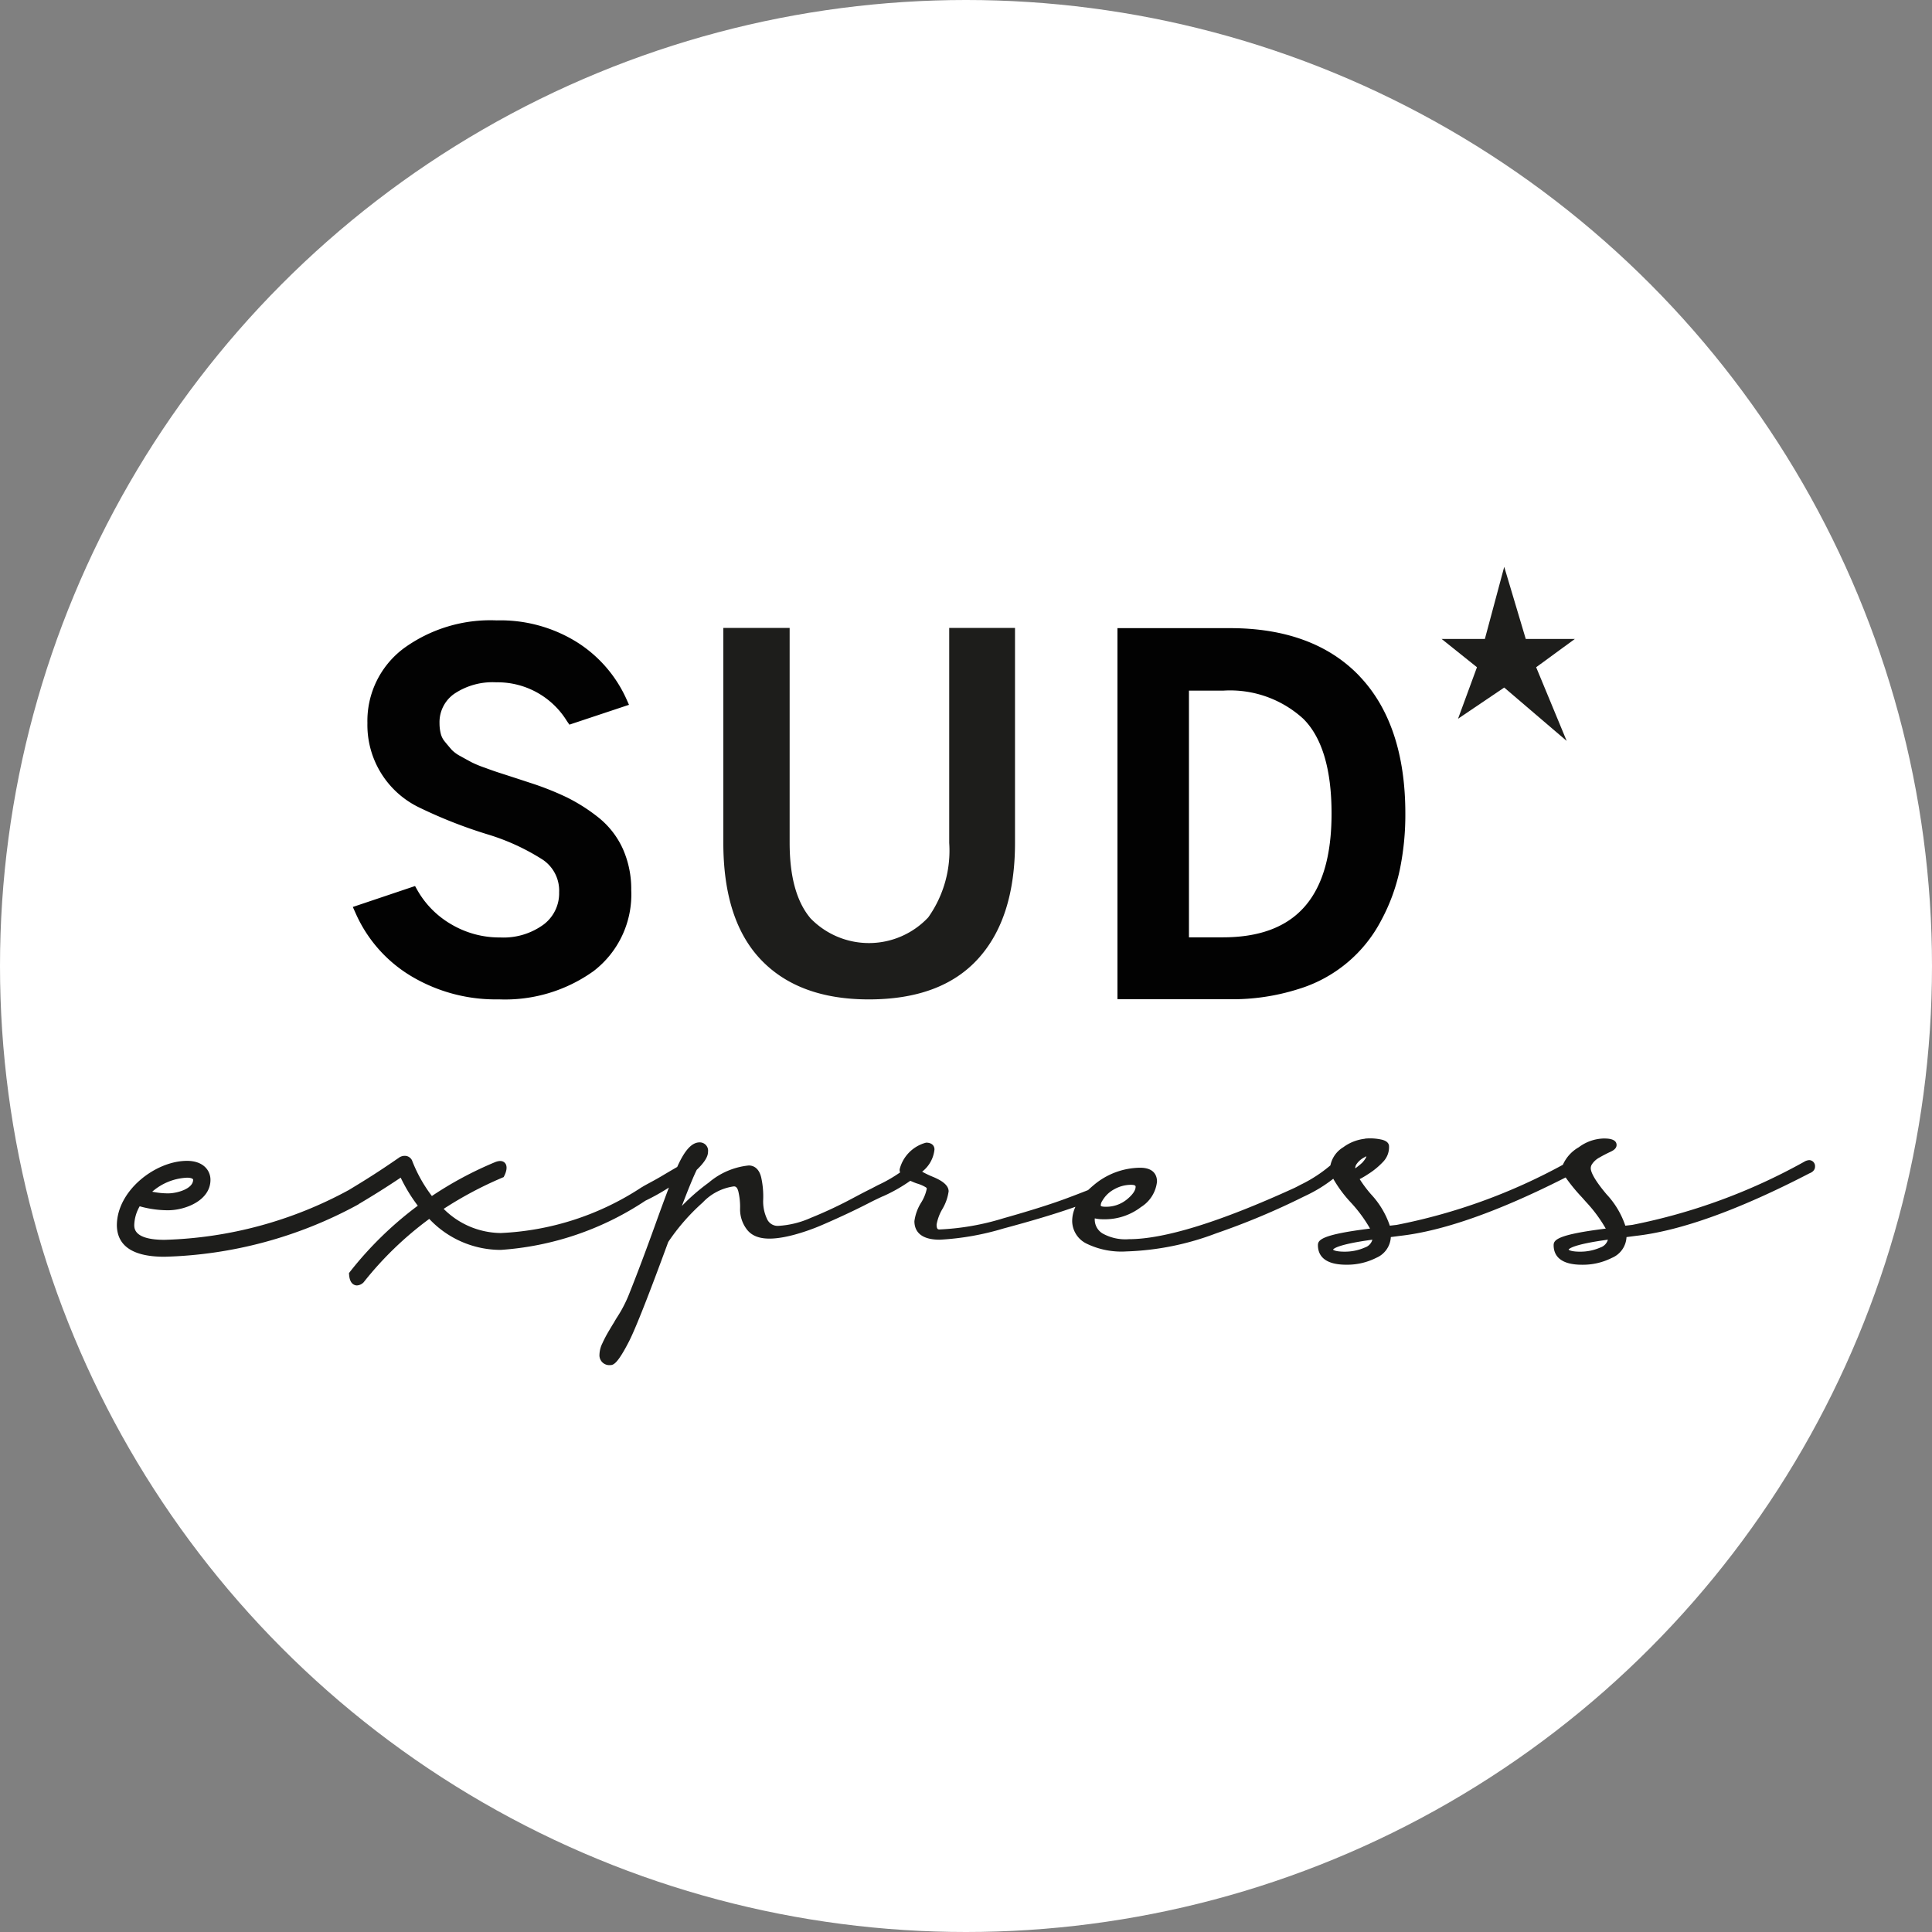 <svg xmlns="http://www.w3.org/2000/svg" width="142" height="142" viewBox="0 0 142 142"><rect x="0" y="0" width="142" height="142" fill="#808080" stroke="none"/><g id="Groupe_32612" data-name="Groupe 32612" transform="translate(13162 12821)"><circle id="logo-footer" cx="71" cy="71" r="71" transform="translate(-13162 -12821)" fill="#fff"></circle><g id="logo_site.1677658580" transform="translate(-13292.91 -12795.004)"><path id="Trac&#xE9;_30855" data-name="Trac&#xE9; 30855" d="M263.856,59.275a.8.8,0,0,0-.346.121,43.1,43.1,0,0,1-12.625,4.635l-.515.06a6.355,6.355,0,0,0-1.383-2.311c-1.006-1.192-1.158-1.706-1.158-1.908a.537.537,0,0,1,.083-.287,1.515,1.515,0,0,1,.574-.515q.369-.212.755-.393c.227-.1.486-.253.486-.514,0-.481-.69-.481-.951-.481a3.183,3.183,0,0,0-1.827.644,2.76,2.76,0,0,0-1.168,1.287,42.485,42.485,0,0,1-12.209,4.418l-.512.06a6.355,6.355,0,0,0-1.383-2.311,9.122,9.122,0,0,1-.832-1.112,6.483,6.483,0,0,0,.6-.354,5.6,5.6,0,0,0,1.114-.91A1.548,1.548,0,0,0,233,58.212c-.036-.261-.277-.375-.5-.437a3.894,3.894,0,0,0-1.22-.088.389.389,0,0,0-.077.018,3.283,3.283,0,0,0-1.566.621,2.032,2.032,0,0,0-.943,1.331,10.327,10.327,0,0,1-2.2,1.429c-.031.016-.067.036-.114.06q-.159.087-.323.166c-5.464,2.5-9.564,3.771-12.18,3.771a3.44,3.44,0,0,1-1.944-.429,1.2,1.2,0,0,1-.561-1.018c0-.023,0-.052.005-.083a2.621,2.621,0,0,0,.628.065,4.359,4.359,0,0,0,2.771-.9,2.514,2.514,0,0,0,1.173-1.869c0-.38-.163-1.018-1.241-1.018a5.357,5.357,0,0,0-3.386,1.256c-.158.13-.3.259-.44.388q-.734.29-1.473.566c-1.168.442-2.76.943-4.733,1.5a18.646,18.646,0,0,1-4.71.827c-.1,0-.217,0-.217-.362a3.425,3.425,0,0,1,.416-1.124,3.5,3.5,0,0,0,.468-1.316c0-.517-.646-.851-1.132-1.057a7.044,7.044,0,0,1-.815-.388,2.369,2.369,0,0,0,.907-1.634c0-.243-.163-.5-.615-.5a2.711,2.711,0,0,0-1.944,1.954.467.467,0,0,0,.034.233,10.581,10.581,0,0,1-1.621.931c-.147.075-.336.178-.514.269-.274.134-.677.341-1.293.669a31.542,31.542,0,0,1-3.146,1.476,6.743,6.743,0,0,1-2.365.584.853.853,0,0,1-.853-.53,3.008,3.008,0,0,1-.272-1.4,6.484,6.484,0,0,0-.14-1.6c-.176-.788-.654-.908-.921-.908A5.355,5.355,0,0,0,183,60.926a14.981,14.981,0,0,0-1.975,1.717c.473-1.243.839-2.133,1.093-2.655.566-.543.831-.967.831-1.326a.611.611,0,0,0-.616-.695c-.575,0-1.1.574-1.649,1.807q-.562.324-1.118.656c-.595.352-1.059.584-1.387.773-.018.011-.034.024-.053.036a.96.96,0,0,0-.087.049,20.46,20.46,0,0,1-10.321,3.342,6.008,6.008,0,0,1-4.2-1.776,27.845,27.845,0,0,1,4.311-2.293l.1-.042.045-.091c.1-.194.293-.669.05-.946-.149-.163-.379-.191-.7-.072a26.8,26.8,0,0,0-4.671,2.5,10.643,10.643,0,0,1-1.464-2.629.6.6,0,0,0-.384-.308.732.732,0,0,0-.6.14c-1.5,1.034-2.38,1.584-3.661,2.358A30.028,30.028,0,0,1,143,65.13c-2.188,0-2.215-.806-2.223-1.065a2.9,2.9,0,0,1,.4-1.4,7.719,7.719,0,0,0,2.086.292c1.258,0,3.116-.711,3.116-2.239,0-.693-.533-1.393-1.724-1.393-2.321,0-5.156,2.19-5.156,4.749.028,1.528,1.207,2.3,3.5,2.3a31.39,31.39,0,0,0,14.149-3.792l.129-.072V62.5q1.57-.926,3.083-1.941a11.8,11.8,0,0,0,1.258,2.063,26.325,26.325,0,0,0-4.993,4.867l-.066.088.008.108c.014.155.05.628.406.763a.464.464,0,0,0,.172.034.738.738,0,0,0,.468-.207l.027-.028a25.126,25.126,0,0,1,4.82-4.655,7.208,7.208,0,0,0,5.252,2.278,21.863,21.863,0,0,0,10.611-3.6l.038-.023a15.52,15.52,0,0,0,1.712-.959q-.512,1.357-1,2.722c-.689,1.913-1.327,3.608-1.9,5.043v0a8.877,8.877,0,0,1-.392.874q-.2.4-.442.778c-.152.238-.255.408-.31.515-.041.059-.124.194-.344.566a9.422,9.422,0,0,0-.508.964,1.986,1.986,0,0,0-.207.814.724.724,0,0,0,.8.773c.243,0,.551-.137,1.392-1.781.492-.985,1.429-3.36,2.862-7.266a15.277,15.277,0,0,1,2.533-2.9,3.864,3.864,0,0,1,2.284-1.187c.083,0,.249,0,.341.391a4.9,4.9,0,0,1,.123,1.249,2.423,2.423,0,0,0,.468,1.483c.57.8,1.725.9,3.47.442a15.4,15.4,0,0,0,2.12-.742q.953-.411,1.892-.853c.548-.258,1.1-.53,1.634-.806.331-.168.577-.282.716-.349a1.332,1.332,0,0,0,.147-.072l.008,0a.03.03,0,0,1,.013,0,11.8,11.8,0,0,0,2.04-1.153c.1.036.267.122.507.2a2.7,2.7,0,0,1,.631.274c.077.051.077.088.077.1a3.061,3.061,0,0,1-.424,1.042,3.428,3.428,0,0,0-.486,1.349c0,.62.323,1.363,1.864,1.363a19.868,19.868,0,0,0,4.686-.825c2.016-.54,3.676-1.036,4.932-1.471.124-.041.241-.083.354-.121a2.493,2.493,0,0,0-.24,1.055,1.873,1.873,0,0,0,1.044,1.644,5.862,5.862,0,0,0,2.952.579,20.291,20.291,0,0,0,6.6-1.334,53.223,53.223,0,0,0,6.437-2.7s.062-.026.147-.07a10.484,10.484,0,0,0,2.009-1.236,9.255,9.255,0,0,0,1.251,1.7,10.379,10.379,0,0,1,1.453,1.962c-3.531.437-3.831.824-3.831,1.218,0,.656.362,1.437,2.083,1.437a4.739,4.739,0,0,0,2.21-.509,1.749,1.749,0,0,0,1.065-1.523l.672-.088c3.169-.352,7.266-1.8,12.177-4.294A13.034,13.034,0,0,0,247.175,62l.305.344a10.457,10.457,0,0,1,1.452,1.962c-3.531.437-3.831.824-3.831,1.218,0,.656.362,1.437,2.083,1.437a4.723,4.723,0,0,0,2.207-.509,1.744,1.744,0,0,0,1.065-1.523l.672-.088c3.3-.367,7.6-1.916,12.777-4.6.354-.135.408-.365.408-.486a.444.444,0,0,0-.459-.484M246.2,65.847c.036-.062.343-.383,2.887-.727a.846.846,0,0,1-.553.574,3.635,3.635,0,0,1-1.5.307c-.6,0-.824-.113-.83-.154m-17.314,0c.036-.062.344-.383,2.888-.727a.841.841,0,0,1-.55.574A3.63,3.63,0,0,1,229.72,66c-.6,0-.822-.113-.83-.154m2.384-6.7h0m.007-.016a.09.09,0,0,1-.007.013,1.644,1.644,0,0,1-.106.158c-.039.052-.083.1-.126.15a.113.113,0,0,0-.016.021c-.016.01-.028.023-.034.026a3.358,3.358,0,0,1-.305.253,1.772,1.772,0,0,1-.145.109.137.137,0,0,1-.023.018v0a.535.535,0,0,1,.08-.287,1.531,1.531,0,0,1,.574-.515l.166-.09a.263.263,0,0,0-.01.047l-.046.1m-19.356,3.131.008-.013a2.209,2.209,0,0,1,.879-.842,2.532,2.532,0,0,1,1.217-.323c.346,0,.346.1.346.142,0,.269-.222.589-.638.93a2.4,2.4,0,0,1-1.58.541c-.036,0-.346,0-.346-.09a.644.644,0,0,1,.113-.344M142.1,61.591a4.171,4.171,0,0,1,2.559-1.028c.29,0,.446.077.446.152,0,.665-1.179,1-1.838,1a5.733,5.733,0,0,1-1.167-.122m99.368-37.055,4.591,3.923-2.243-5.415,2.846-2.081h-3.611l-1.582-5.3-1.422,5.3h-3.182l2.6,2.081-1.391,3.785Z" fill="#1d1d1b"></path><path id="Trac&#xE9;_30856" data-name="Trac&#xE9; 30856" d="M224.451,47.243a6.243,6.243,0,0,0-1.806-2.3,12.936,12.936,0,0,0-2.314-1.468,21.46,21.46,0,0,0-2.695-1.065l-1.053-.346-.089-.028c-.57-.186-.956-.31-1.162-.376s-.54-.182-1.012-.356a8.025,8.025,0,0,1-.973-.4c-.2-.108-.477-.257-.821-.45a2.577,2.577,0,0,1-.639-.463q-.261-.3-.513-.609a1.46,1.46,0,0,1-.3-.6,3.177,3.177,0,0,1-.087-.763,2.545,2.545,0,0,1,1.069-2.139,5.048,5.048,0,0,1,3.1-.854,5.98,5.98,0,0,1,5.192,2.845l.185.267,4.38-1.458-.193-.434a9.613,9.613,0,0,0-3.6-4.15,10.634,10.634,0,0,0-5.93-1.621,10.829,10.829,0,0,0-6.824,2.048,6.655,6.655,0,0,0-2.678,5.5A6.727,6.727,0,0,0,209.4,44.18a34.831,34.831,0,0,0,5.228,2.055,16.188,16.188,0,0,1,3.951,1.832,2.74,2.74,0,0,1,1.2,2.391,2.875,2.875,0,0,1-1.14,2.37,4.985,4.985,0,0,1-3.19.951,6.952,6.952,0,0,1-3.6-.967,6.756,6.756,0,0,1-2.485-2.5L209.189,50l-4.574,1.538.194.432a10.179,10.179,0,0,0,4.084,4.645,12.1,12.1,0,0,0,6.456,1.714,11.164,11.164,0,0,0,6.966-2.081,7.094,7.094,0,0,0,2.763-5.953,7.246,7.246,0,0,0-.627-3.053" transform="translate(-47.773 -10.873)" fill="#020202"></path><path id="Trac&#xE9;_30857" data-name="Trac&#xE9; 30857" d="M306.886,48.328V32.534h4.874V48.328q0,3.738,1.538,5.553a5.979,5.979,0,0,0,8.649-.073,8.489,8.489,0,0,0,1.541-5.48V32.534h4.836V48.328q0,5.533-2.712,8.52t-8.029,2.988q-5.13,0-7.912-2.895t-2.785-8.613" transform="translate(-122.812 -12.377)" fill="#1d1d1b"></path><path id="Trac&#xE9;_30858" data-name="Trac&#xE9; 30858" d="M433.481,36.125c-2.236-2.349-5.439-3.538-9.528-3.538h-8.274V59.862h8.24a16.02,16.02,0,0,0,5.03-.739,10.2,10.2,0,0,0,6.119-5.064,13.888,13.888,0,0,0,1.359-3.7,19.907,19.907,0,0,0,.411-4.146c0-4.347-1.129-7.739-3.357-10.083m-12.547,1.048h2.551a7.972,7.972,0,0,1,5.849,2.068c1.381,1.367,2.081,3.713,2.081,6.966,0,6.123-2.616,9.1-8,9.1h-2.481Z" transform="translate(-202.637 -12.415)" fill="#020202"></path></g></g></svg>